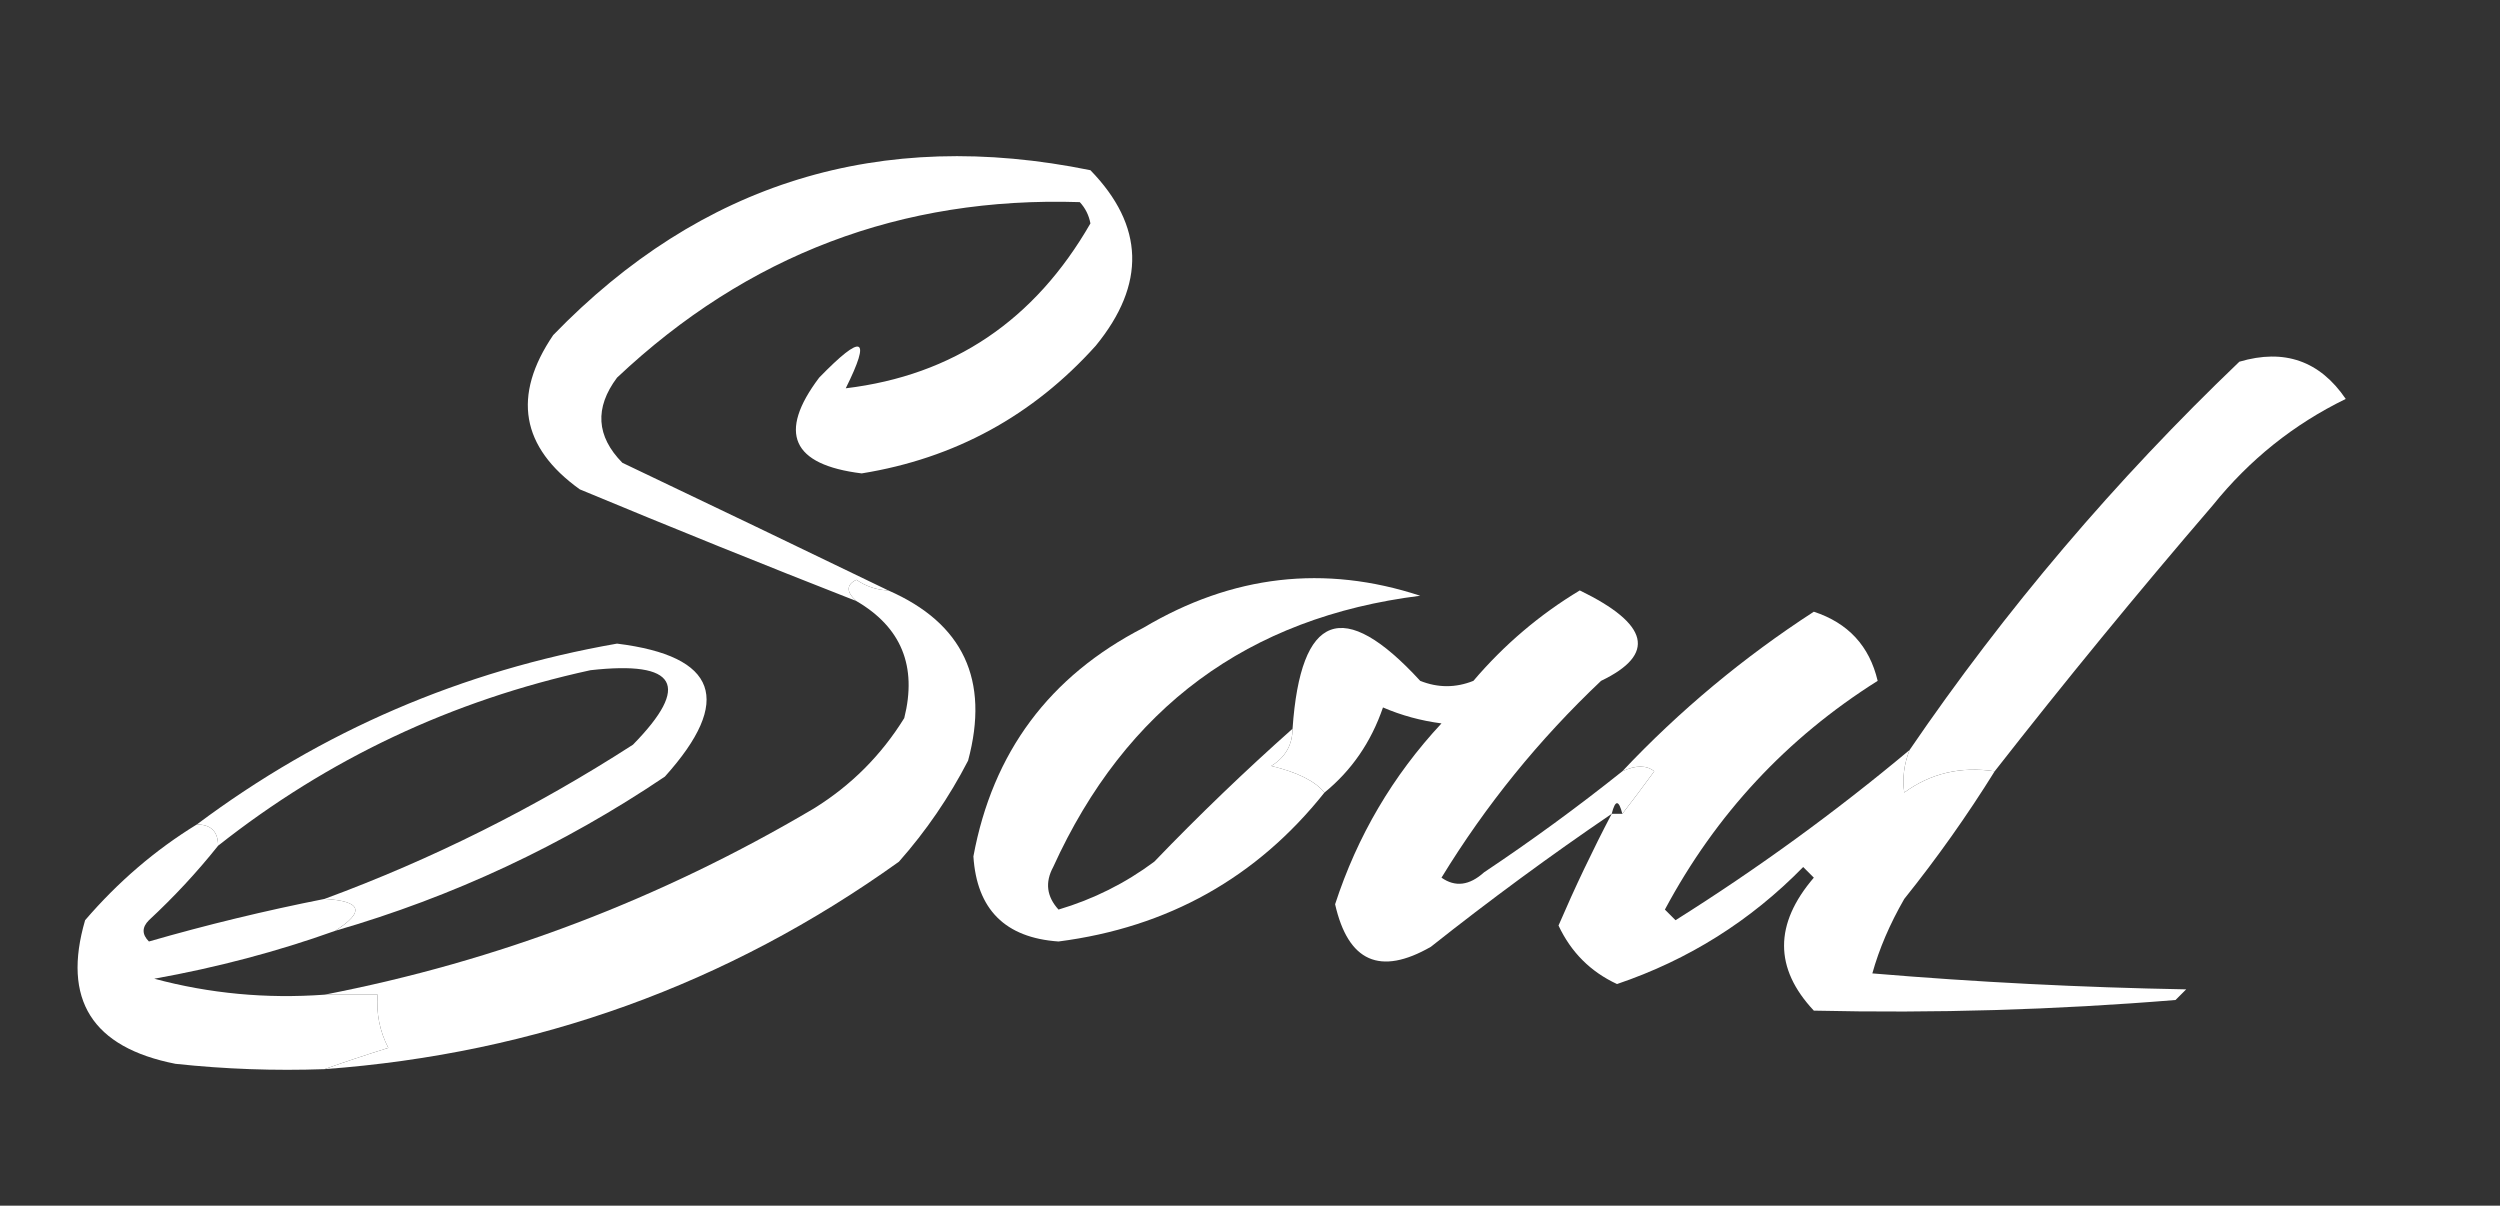 <?xml version="1.0" encoding="UTF-8"?> <svg xmlns="http://www.w3.org/2000/svg" width="141" height="68" viewBox="0 0 141 68" fill="none"><rect x="0" y="0" width="141" height="68" fill="#333333" stroke="none"/> <path opacity="0.999" fill-rule="evenodd" clip-rule="evenodd" d="M50.1 33.3C49.45 33.276 48.85 33.076 48.3 32.7C47.722 32.982 47.722 33.382 48.3 33.9C43.111 31.868 37.91 29.768 32.7 27.6C29.381 25.218 28.881 22.317 31.2 18.9C39.546 10.286 49.646 7.186 61.5 9.6C64.54 12.729 64.64 16.029 61.8 19.5C58.249 23.45 53.849 25.85 48.6 26.7C44.655 26.214 43.855 24.414 46.2 21.3C48.654 18.776 49.154 18.976 47.7 21.9C53.758 21.171 58.357 18.071 61.5 12.6C61.413 12.137 61.213 11.737 60.9 11.4C50.846 11.075 42.146 14.375 34.8 21.3C33.528 23.003 33.628 24.603 35.1 26.1C40.162 28.513 45.162 30.913 50.1 33.3Z" fill="white"></path> <path opacity="0.999" fill-rule="evenodd" clip-rule="evenodd" d="M112.5 43.5C110.589 43.212 108.889 43.612 107.4 44.7C107.283 43.908 107.383 43.108 107.7 42.3C113.098 34.395 119.299 27.095 126.3 20.4C128.838 19.652 130.838 20.352 132.3 22.5C129.371 23.925 126.871 25.925 124.8 28.5C120.554 33.439 116.455 38.439 112.5 43.5Z" fill="white"></path> <path opacity="0.998" fill-rule="evenodd" clip-rule="evenodd" d="M50.1 33.3C54.324 35.149 55.824 38.349 54.6 42.9C53.534 44.965 52.234 46.865 50.7 48.6C41.04 55.521 30.24 59.421 18.3 60.3C19.421 59.901 20.621 59.501 21.9 59.1C21.415 58.157 21.214 57.157 21.3 56.1C20.3 56.1 19.3 56.1 18.3 56.1C28.051 54.214 37.252 50.714 45.9 45.6C48 44.3 49.7 42.6 51 40.5C51.734 37.576 50.834 35.376 48.3 33.9C47.722 33.382 47.722 32.982 48.3 32.7C48.85 33.076 49.45 33.276 50.1 33.3Z" fill="white"></path> <path opacity="0.999" fill-rule="evenodd" clip-rule="evenodd" d="M72.9 41.1C72.894 42.011 72.494 42.711 71.7 43.2C73.172 43.554 74.173 44.054 74.7 44.7C70.88 49.502 65.88 52.302 59.7 53.1C56.691 52.891 55.092 51.291 54.9 48.3C55.985 42.433 59.185 38.133 64.5 35.4C69.505 32.429 74.706 31.829 80.1 33.6C70.388 34.814 63.488 39.914 59.4 48.9C58.931 49.766 59.032 50.566 59.7 51.3C61.667 50.716 63.468 49.816 65.1 48.6C67.621 45.978 70.222 43.478 72.9 41.1Z" fill="white"></path> <path fill-rule="evenodd" clip-rule="evenodd" d="M18.9 52.5C20.603 51.416 20.403 50.816 18.3 50.7C24.379 48.46 30.179 45.56 35.7 42C38.98 38.652 38.18 37.252 33.3 37.8C25.5 39.501 18.5 42.801 12.3 47.7C12.3 46.9 11.9 46.5 11.1 46.5C18.142 41.232 26.042 37.832 34.8 36.3C40.465 37.004 41.365 39.504 37.5 43.8C31.751 47.675 25.551 50.575 18.9 52.5Z" fill="white"></path> <path opacity="0.999" fill-rule="evenodd" clip-rule="evenodd" d="M107.7 42.3C107.383 43.108 107.283 43.908 107.4 44.7C108.889 43.612 110.589 43.212 112.5 43.5C110.953 45.988 109.253 48.388 107.4 50.7C106.585 52.116 105.985 53.516 105.6 54.9C111.454 55.392 117.354 55.692 123.3 55.8C123.1 56 122.9 56.2 122.7 56.4C115.904 56.956 109.104 57.156 102.3 57C100.061 54.613 100.061 52.113 102.3 49.5C102.1 49.3 101.9 49.1 101.7 48.9C98.727 51.937 95.227 54.137 91.2 55.5C89.708 54.808 88.608 53.708 87.9 52.2C88.822 50.057 89.822 47.957 90.9 45.9C91.1 45.9 91.3 45.9 91.5 45.9C92.088 45.141 92.688 44.341 93.3 43.5C92.86 43.148 92.26 43.148 91.5 43.5C94.723 40.08 98.323 37.08 102.3 34.5C104.238 35.137 105.438 36.437 105.9 38.4C100.771 41.63 96.771 45.93 93.9 51.3C94.1 51.5 94.3 51.7 94.5 51.9C99.13 48.988 103.53 45.788 107.7 42.3Z" fill="white"></path> <path opacity="0.999" fill-rule="evenodd" clip-rule="evenodd" d="M11.1 46.5C11.9 46.5 12.3 46.9 12.3 47.7C11.123 49.178 9.823 50.578 8.4 51.9C8 52.3 8 52.7 8.4 53.1C11.658 52.16 14.958 51.361 18.3 50.7C20.403 50.816 20.603 51.416 18.9 52.5C15.645 53.665 12.245 54.565 8.7 55.2C11.825 56.038 15.025 56.338 18.3 56.1C19.3 56.1 20.3 56.1 21.3 56.1C21.214 57.157 21.415 58.157 21.9 59.1C20.621 59.501 19.421 59.901 18.3 60.3C15.493 60.4 12.693 60.299 9.9 60C5.194 59.075 3.494 56.375 4.8 51.9C6.659 49.736 8.759 47.935 11.1 46.5Z" fill="white"></path> <path opacity="0.999" fill-rule="evenodd" clip-rule="evenodd" d="M91.5 43.5C92.26 43.148 92.86 43.148 93.3 43.5C92.687 44.341 92.087 45.141 91.5 45.9C91.3 45.1 91.1 45.1 90.9 45.9C87.437 48.255 84.038 50.755 80.7 53.4C77.836 55.044 76.036 54.245 75.3 51C76.553 47.15 78.554 43.75 81.3 40.8C80.14 40.649 79.04 40.349 78 39.9C77.33 41.853 76.231 43.453 74.7 44.7C74.173 44.054 73.172 43.554 71.7 43.2C72.494 42.711 72.893 42.011 72.9 41.1C73.354 34.568 75.754 33.667 80.1 38.4C81.1 38.8 82.1 38.8 83.1 38.4C84.836 36.362 86.836 34.662 89.1 33.3C93.021 35.204 93.421 36.904 90.3 38.4C86.797 41.715 83.797 45.415 81.3 49.5C82.074 50.045 82.874 49.945 83.7 49.2C86.395 47.401 88.995 45.501 91.5 43.5Z" fill="white"></path> </svg> 